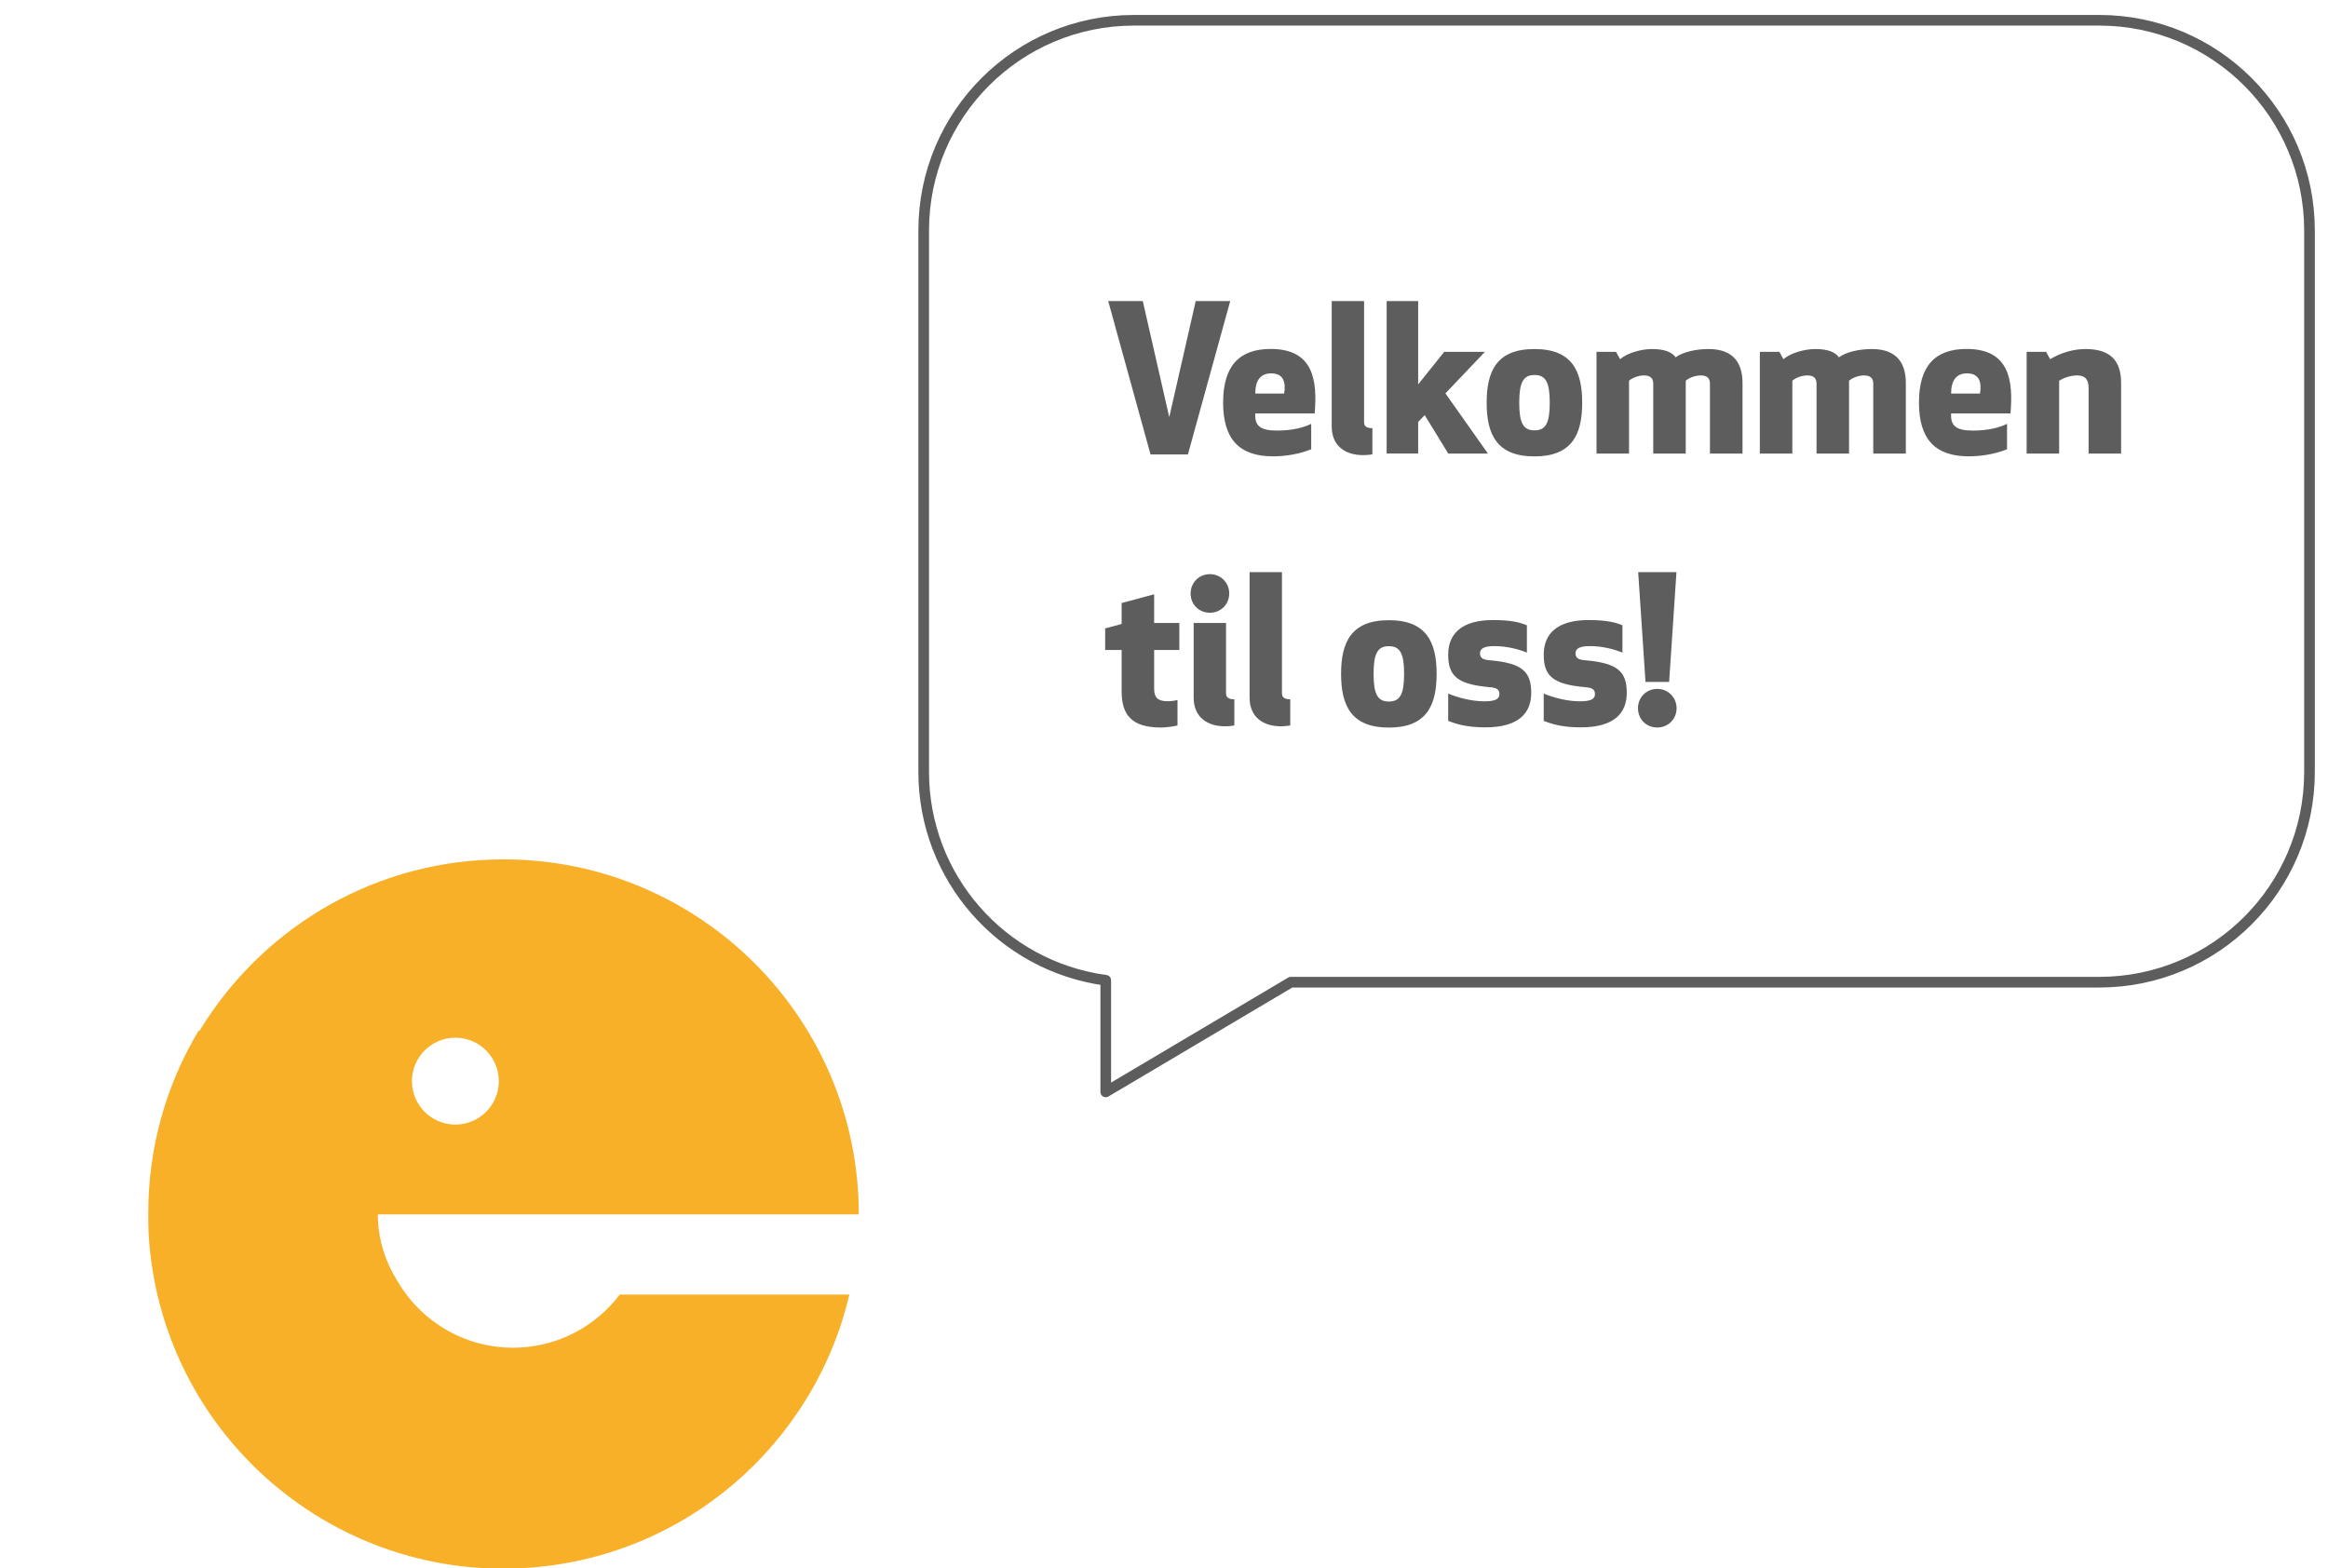 <?xml version="1.0" encoding="UTF-8"?> <!-- Generator: Adobe Illustrator 24.1.0, SVG Export Plug-In . SVG Version: 6.00 Build 0) --> <svg xmlns="http://www.w3.org/2000/svg" xmlns:xlink="http://www.w3.org/1999/xlink" version="1.1" id="Layer_1" x="0px" y="0px" viewBox="0 0 328 221" style="enable-background:new 0 0 328 221;" xml:space="preserve"> <style type="text/css"> .st0{fill:none;stroke:#5D5D5D;stroke-width:1.5;stroke-linejoin:round;} .st1{fill:#5D5D5D;} .st2{fill:#F8B029;} </style> <g id="Group_93" transform="translate(-526.227 -1129.403)"> <path id="Path_733" class="st0" d="M821.99,1132.26h-136c-16.36,0-29.62,13.26-29.62,29.62v76.3c0,14.82,10.96,27.36,25.65,29.35 v15.73l26.08-15.46H822c16.36,0,29.62-13.26,29.62-29.62c0,0,0,0,0,0v-76.3c0-16.36-13.26-29.62-29.62-29.62 C822,1132.26,822,1132.26,821.99,1132.26z"></path> </g> <g> <path class="st1" d="M173.33,42.42l-5.96,21.61h-5.27l-5.96-21.61h4.87l3.73,16.36l3.73-16.36H173.33z"></path> <path class="st1" d="M176.86,58.26c-0.11,1.86,0.86,2.41,3.09,2.41c2.15,0,3.75-0.43,4.79-0.95v3.58c-1.66,0.69-3.67,1-5.39,1 c-4.73,0-7.02-2.41-7.02-7.57s2.26-7.56,6.71-7.56c6.13,0,6.56,4.58,6.19,9.08H176.86z M176.86,55.45h4.07 c0.26-1.58-0.09-2.84-1.83-2.84C177.55,52.62,176.86,53.65,176.86,55.45z"></path> <path class="st1" d="M193.36,64.02c0,0-0.6,0.11-1.32,0.11c-2.46,0-4.41-1.26-4.41-4.04V42.42h4.56v17.05 c0,0.54,0.26,0.86,1.17,0.86V64.02z"></path> <path class="st1" d="M199.81,54.16l3.67-4.58h5.73l-5.56,5.85l5.99,8.48h-5.59l-3.32-5.42l-0.92,0.97v4.44h-4.44V42.42h4.44V54.16z "></path> <path class="st1" d="M209.46,56.74c0-4.47,1.43-7.56,6.73-7.56s6.73,3.09,6.73,7.56s-1.43,7.57-6.73,7.57 S209.46,61.21,209.46,56.74z M214.05,56.74c0,2.87,0.57,3.9,2.15,3.9s2.15-1.03,2.15-3.9s-0.57-3.9-2.15-3.9 S214.05,53.88,214.05,56.74z"></path> <path class="st1" d="M240.92,63.91v-9.86c0-0.75-0.4-1.15-1.29-1.15c-0.97,0-1.81,0.46-2.12,0.75v10.26h-4.58v-9.86 c0-0.75-0.4-1.15-1.29-1.15c-0.97,0-1.81,0.46-2.12,0.75v10.26h-4.58V49.58h2.75l0.57,1.03c1.03-0.89,3.01-1.43,4.5-1.43 c1.92,0,2.87,0.52,3.32,1.17c1.03-0.77,2.92-1.17,4.64-1.17c3.73,0,4.79,2.23,4.79,4.81v9.92H240.92z"></path> <path class="st1" d="M263.93,63.91v-9.86c0-0.75-0.4-1.15-1.29-1.15c-0.97,0-1.81,0.46-2.12,0.75v10.26h-4.58v-9.86 c0-0.75-0.4-1.15-1.29-1.15c-0.97,0-1.81,0.46-2.12,0.75v10.26h-4.58V49.58h2.75l0.57,1.03c1.03-0.89,3.01-1.43,4.5-1.43 c1.92,0,2.87,0.52,3.32,1.17c1.03-0.77,2.92-1.17,4.64-1.17c3.73,0,4.79,2.23,4.79,4.81v9.92H263.93z"></path> <path class="st1" d="M274.9,58.26c-0.11,1.86,0.86,2.41,3.09,2.41c2.15,0,3.75-0.43,4.79-0.95v3.58c-1.66,0.69-3.67,1-5.39,1 c-4.73,0-7.02-2.41-7.02-7.57s2.26-7.56,6.71-7.56c6.13,0,6.56,4.58,6.19,9.08H274.9z M274.9,55.45h4.07 c0.26-1.58-0.09-2.84-1.83-2.84C275.59,52.62,274.9,53.65,274.9,55.45z"></path> <path class="st1" d="M288.28,49.58l0.57,1.03c1.61-0.97,3.41-1.43,4.99-1.43c3.9,0,5.01,2.06,5.01,4.81v9.92h-4.58v-9.23 c0-1.06-0.37-1.78-1.6-1.78c-1.12,0-2.12,0.46-2.55,0.75v10.26h-4.58V49.58H288.28z"></path> <path class="st1" d="M165.91,102.22c-0.63,0.17-1.72,0.29-2.35,0.29c-4.01,0-5.53-1.69-5.53-5.07v-5.85h-2.32v-3.04l2.32-0.63 v-2.95l4.58-1.23v4.04h3.55v3.81h-3.55v5.47c0,1.12,0.43,1.75,1.89,1.75c0.6,0,1.18-0.11,1.4-0.17V102.22z"></path> <path class="st1" d="M170.47,80.9c1.52,0,2.72,1.2,2.72,2.72c0,1.55-1.2,2.72-2.72,2.72c-1.55,0-2.72-1.17-2.72-2.72 C167.75,82.11,168.92,80.9,170.47,80.9z M173.91,102.22c0,0-0.6,0.12-1.32,0.12c-2.46,0-4.41-1.26-4.41-4.04V87.78h4.56v9.89 c0,0.54,0.26,0.86,1.17,0.86V102.22z"></path> <path class="st1" d="M181.79,102.22c0,0-0.6,0.12-1.32,0.12c-2.46,0-4.41-1.26-4.41-4.04V80.62h4.56v17.05 c0,0.54,0.26,0.86,1.17,0.86V102.22z"></path> <path class="st1" d="M188.95,94.95c0-4.47,1.43-7.56,6.73-7.56s6.73,3.09,6.73,7.56s-1.43,7.57-6.73,7.57 S188.95,99.42,188.95,94.95z M193.53,94.95c0,2.87,0.57,3.9,2.15,3.9s2.15-1.03,2.15-3.9s-0.57-3.9-2.15-3.9 S193.53,92.08,193.53,94.95z"></path> <path class="st1" d="M215.14,91.96c-1.32-0.54-2.95-0.92-4.61-0.92c-1.29,0-2.01,0.29-2.01,1c0,0.75,0.49,0.92,1.43,1 c4.53,0.4,5.79,1.61,5.79,4.58c0,2.75-1.63,4.87-6.48,4.87c-2.64,0-4.16-0.49-5.22-0.92v-3.84c1.35,0.57,3.3,1.09,5.1,1.09 c1.46,0,2.12-0.29,2.12-1c0-0.75-0.49-0.92-1.43-1c-4.53-0.4-5.79-1.6-5.79-4.58c0-2.92,1.89-4.87,6.3-4.87 c2.61,0,3.84,0.34,4.79,0.74V91.96z"></path> <path class="st1" d="M228.6,91.96c-1.32-0.54-2.95-0.92-4.61-0.92c-1.29,0-2.01,0.29-2.01,1c0,0.75,0.49,0.92,1.43,1 c4.53,0.4,5.79,1.61,5.79,4.58c0,2.75-1.63,4.87-6.48,4.87c-2.64,0-4.16-0.49-5.22-0.92v-3.84c1.35,0.57,3.3,1.09,5.1,1.09 c1.46,0,2.12-0.29,2.12-1c0-0.75-0.49-0.92-1.43-1c-4.53-0.4-5.79-1.6-5.79-4.58c0-2.92,1.89-4.87,6.3-4.87 c2.61,0,3.84,0.34,4.79,0.74V91.96z"></path> <path class="st1" d="M233.5,97.07c1.52,0,2.72,1.2,2.72,2.72c0,1.55-1.2,2.72-2.72,2.72c-1.55,0-2.72-1.17-2.72-2.72 C230.78,98.27,231.95,97.07,233.5,97.07z M231.84,96.09l-1.03-15.47h5.39l-1.03,15.47H231.84z"></path> </g> <path class="st2" d="M73.37,189.87c-7.41,0.43-14.05-3.5-17.48-9.55c-1.52-2.44-2.47-5.27-2.64-8.34c-0.02-0.28-0.01-0.56-0.01-0.87 H121c0-27.61-22.41-50.02-50.06-50.02c-17.58,0-33.03,9.07-41.96,22.78c-0.19,0.29-0.38,0.59-0.57,0.89 c-0.11,0.17-0.21,0.35-0.32,0.52L28,145.2c-4.53,7.54-7.1,16.35-7.11,25.69c0,0.08-0.01,0.17-0.01,0.22h0.01 c0,0.93,0,1.83,0.05,2.74c1.59,27.61,25.26,48.69,52.87,47.1c22.67-1.31,40.93-17.5,45.86-38.54H87.32 C84.09,186.67,79.11,189.54,73.37,189.87 M64.16,146.22c3.38,0,6.12,2.74,6.12,6.12c0,3.38-2.74,6.12-6.12,6.12 c-3.38,0-6.12-2.74-6.12-6.12C58.04,148.96,60.78,146.22,64.16,146.22"></path> </svg> 